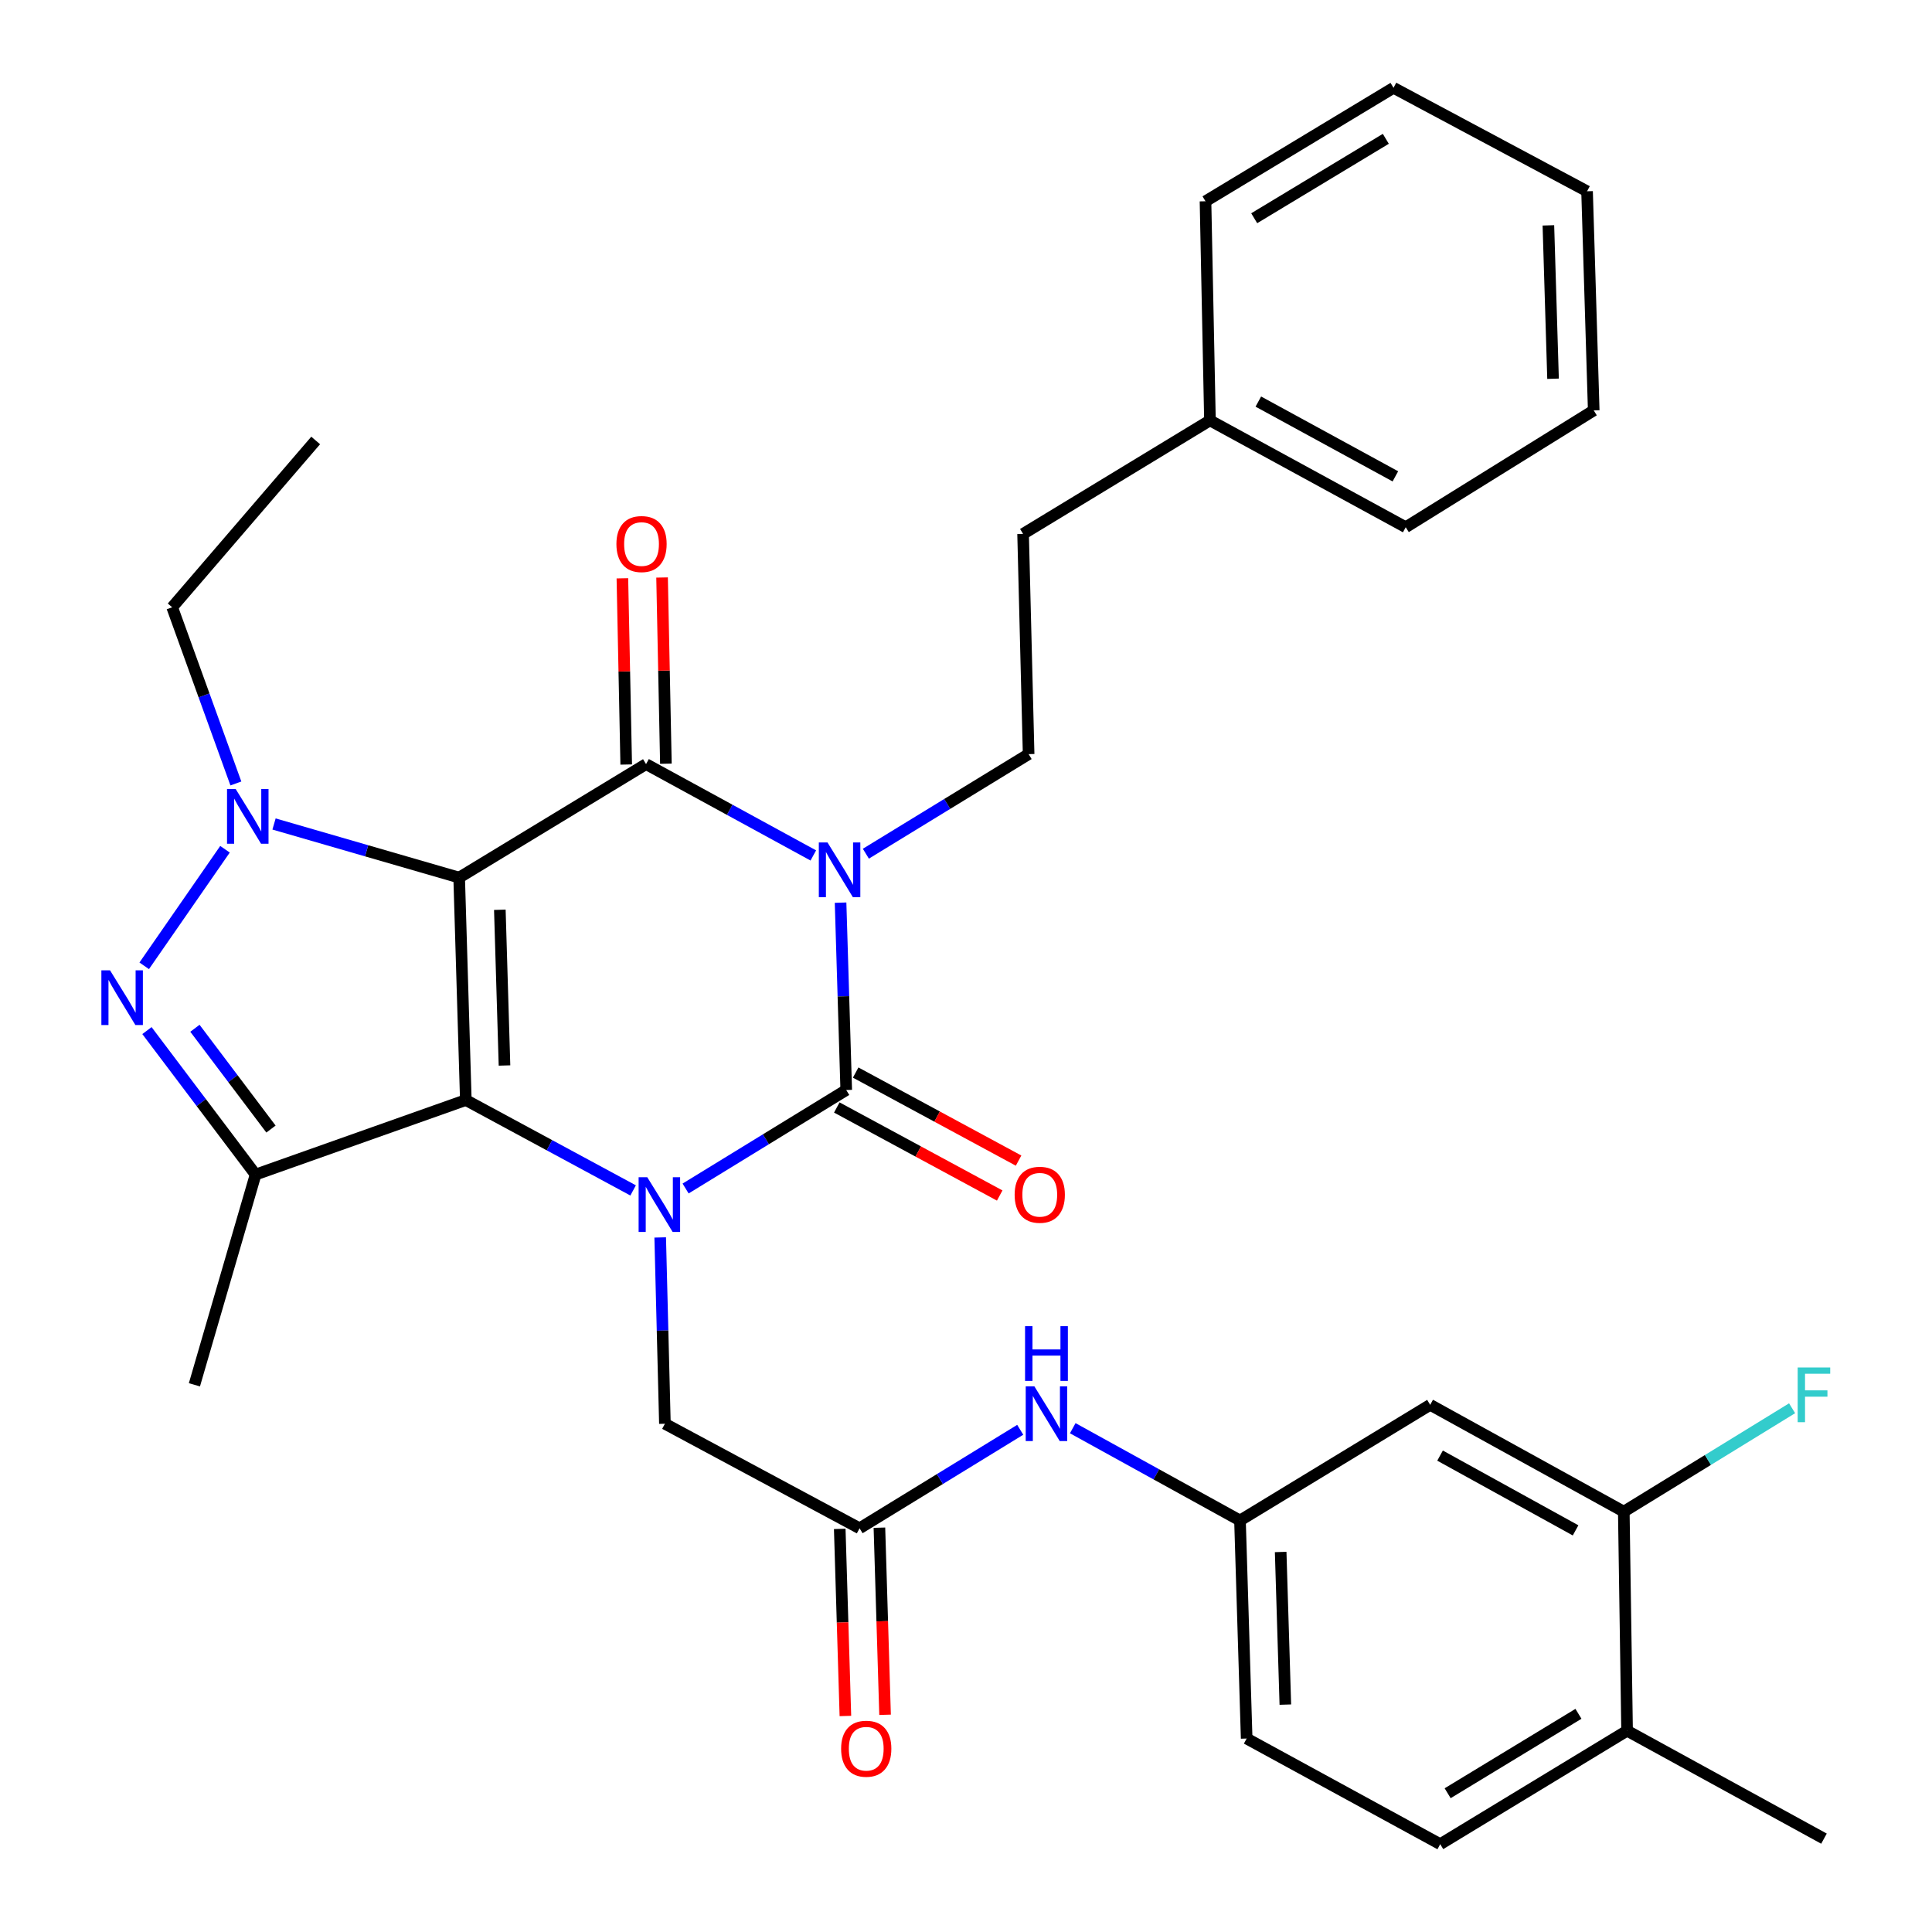 <?xml version='1.0' encoding='iso-8859-1'?>
<svg version='1.1' baseProfile='full'
              xmlns='http://www.w3.org/2000/svg'
                      xmlns:rdkit='http://www.rdkit.org/xml'
                      xmlns:xlink='http://www.w3.org/1999/xlink'
                  xml:space='preserve'
width='1000px' height='1000px' viewBox='0 0 1000 1000'>
<!-- END OF HEADER -->
<rect style='opacity:1.0;fill:#FFFFFF;stroke:none' width='1000' height='1000' x='0' y='0'> </rect>
<path class='bond-0' d='M 237.663,454.242 L 241.11,569.385' style='fill:none;fill-rule:evenodd;stroke:#000000;stroke-width:6px;stroke-linecap:butt;stroke-linejoin:miter;stroke-opacity:1' />
<path class='bond-0' d='M 258.715,470.899 L 261.128,551.499' style='fill:none;fill-rule:evenodd;stroke:#000000;stroke-width:6px;stroke-linecap:butt;stroke-linejoin:miter;stroke-opacity:1' />
<path class='bond-3' d='M 237.663,454.242 L 334.395,395.506' style='fill:none;fill-rule:evenodd;stroke:#000000;stroke-width:6px;stroke-linecap:butt;stroke-linejoin:miter;stroke-opacity:1' />
<path class='bond-5' d='M 237.663,454.242 L 189.75,440.367' style='fill:none;fill-rule:evenodd;stroke:#000000;stroke-width:6px;stroke-linecap:butt;stroke-linejoin:miter;stroke-opacity:1' />
<path class='bond-5' d='M 189.75,440.367 L 141.837,426.492' style='fill:none;fill-rule:evenodd;stroke:#0000FF;stroke-width:6px;stroke-linecap:butt;stroke-linejoin:miter;stroke-opacity:1' />
<path class='bond-2' d='M 241.11,569.385 L 284.406,592.772' style='fill:none;fill-rule:evenodd;stroke:#000000;stroke-width:6px;stroke-linecap:butt;stroke-linejoin:miter;stroke-opacity:1' />
<path class='bond-2' d='M 284.406,592.772 L 327.703,616.159' style='fill:none;fill-rule:evenodd;stroke:#0000FF;stroke-width:6px;stroke-linecap:butt;stroke-linejoin:miter;stroke-opacity:1' />
<path class='bond-7' d='M 241.11,569.385 L 132.29,607.952' style='fill:none;fill-rule:evenodd;stroke:#000000;stroke-width:6px;stroke-linecap:butt;stroke-linejoin:miter;stroke-opacity:1' />
<path class='bond-1' d='M 420.97,442.779 L 377.683,419.143' style='fill:none;fill-rule:evenodd;stroke:#0000FF;stroke-width:6px;stroke-linecap:butt;stroke-linejoin:miter;stroke-opacity:1' />
<path class='bond-1' d='M 377.683,419.143 L 334.395,395.506' style='fill:none;fill-rule:evenodd;stroke:#000000;stroke-width:6px;stroke-linecap:butt;stroke-linejoin:miter;stroke-opacity:1' />
<path class='bond-4' d='M 435.078,467.212 L 436.544,515.702' style='fill:none;fill-rule:evenodd;stroke:#0000FF;stroke-width:6px;stroke-linecap:butt;stroke-linejoin:miter;stroke-opacity:1' />
<path class='bond-4' d='M 436.544,515.702 L 438.01,564.192' style='fill:none;fill-rule:evenodd;stroke:#000000;stroke-width:6px;stroke-linecap:butt;stroke-linejoin:miter;stroke-opacity:1' />
<path class='bond-8' d='M 448.171,441.876 L 490.293,416.106' style='fill:none;fill-rule:evenodd;stroke:#0000FF;stroke-width:6px;stroke-linecap:butt;stroke-linejoin:miter;stroke-opacity:1' />
<path class='bond-8' d='M 490.293,416.106 L 532.414,390.336' style='fill:none;fill-rule:evenodd;stroke:#000000;stroke-width:6px;stroke-linecap:butt;stroke-linejoin:miter;stroke-opacity:1' />
<path class='bond-9' d='M 341.718,640.495 L 342.936,688.712' style='fill:none;fill-rule:evenodd;stroke:#0000FF;stroke-width:6px;stroke-linecap:butt;stroke-linejoin:miter;stroke-opacity:1' />
<path class='bond-9' d='M 342.936,688.712 L 344.154,736.929' style='fill:none;fill-rule:evenodd;stroke:#000000;stroke-width:6px;stroke-linecap:butt;stroke-linejoin:miter;stroke-opacity:1' />
<path class='bond-34' d='M 354.865,615.173 L 396.438,589.682' style='fill:none;fill-rule:evenodd;stroke:#0000FF;stroke-width:6px;stroke-linecap:butt;stroke-linejoin:miter;stroke-opacity:1' />
<path class='bond-34' d='M 396.438,589.682 L 438.01,564.192' style='fill:none;fill-rule:evenodd;stroke:#000000;stroke-width:6px;stroke-linecap:butt;stroke-linejoin:miter;stroke-opacity:1' />
<path class='bond-13' d='M 344.665,395.295 L 343.676,347.105' style='fill:none;fill-rule:evenodd;stroke:#000000;stroke-width:6px;stroke-linecap:butt;stroke-linejoin:miter;stroke-opacity:1' />
<path class='bond-13' d='M 343.676,347.105 L 342.687,298.915' style='fill:none;fill-rule:evenodd;stroke:#FF0000;stroke-width:6px;stroke-linecap:butt;stroke-linejoin:miter;stroke-opacity:1' />
<path class='bond-13' d='M 324.125,395.717 L 323.136,347.527' style='fill:none;fill-rule:evenodd;stroke:#000000;stroke-width:6px;stroke-linecap:butt;stroke-linejoin:miter;stroke-opacity:1' />
<path class='bond-13' d='M 323.136,347.527 L 322.146,299.337' style='fill:none;fill-rule:evenodd;stroke:#FF0000;stroke-width:6px;stroke-linecap:butt;stroke-linejoin:miter;stroke-opacity:1' />
<path class='bond-11' d='M 433.126,573.229 L 475.287,596.014' style='fill:none;fill-rule:evenodd;stroke:#000000;stroke-width:6px;stroke-linecap:butt;stroke-linejoin:miter;stroke-opacity:1' />
<path class='bond-11' d='M 475.287,596.014 L 517.447,618.8' style='fill:none;fill-rule:evenodd;stroke:#FF0000;stroke-width:6px;stroke-linecap:butt;stroke-linejoin:miter;stroke-opacity:1' />
<path class='bond-11' d='M 442.894,555.154 L 485.055,577.94' style='fill:none;fill-rule:evenodd;stroke:#000000;stroke-width:6px;stroke-linecap:butt;stroke-linejoin:miter;stroke-opacity:1' />
<path class='bond-11' d='M 485.055,577.94 L 527.216,600.726' style='fill:none;fill-rule:evenodd;stroke:#FF0000;stroke-width:6px;stroke-linecap:butt;stroke-linejoin:miter;stroke-opacity:1' />
<path class='bond-6' d='M 116.458,439.571 L 74.646,499.905' style='fill:none;fill-rule:evenodd;stroke:#0000FF;stroke-width:6px;stroke-linecap:butt;stroke-linejoin:miter;stroke-opacity:1' />
<path class='bond-20' d='M 122.09,405.52 L 105.606,359.925' style='fill:none;fill-rule:evenodd;stroke:#0000FF;stroke-width:6px;stroke-linecap:butt;stroke-linejoin:miter;stroke-opacity:1' />
<path class='bond-20' d='M 105.606,359.925 L 89.123,314.331' style='fill:none;fill-rule:evenodd;stroke:#000000;stroke-width:6px;stroke-linecap:butt;stroke-linejoin:miter;stroke-opacity:1' />
<path class='bond-33' d='M 76.061,533.429 L 104.175,570.691' style='fill:none;fill-rule:evenodd;stroke:#0000FF;stroke-width:6px;stroke-linecap:butt;stroke-linejoin:miter;stroke-opacity:1' />
<path class='bond-33' d='M 104.175,570.691 L 132.29,607.952' style='fill:none;fill-rule:evenodd;stroke:#000000;stroke-width:6px;stroke-linecap:butt;stroke-linejoin:miter;stroke-opacity:1' />
<path class='bond-33' d='M 100.895,532.233 L 120.576,558.316' style='fill:none;fill-rule:evenodd;stroke:#0000FF;stroke-width:6px;stroke-linecap:butt;stroke-linejoin:miter;stroke-opacity:1' />
<path class='bond-33' d='M 120.576,558.316 L 140.256,584.399' style='fill:none;fill-rule:evenodd;stroke:#000000;stroke-width:6px;stroke-linecap:butt;stroke-linejoin:miter;stroke-opacity:1' />
<path class='bond-23' d='M 132.29,607.952 L 100.628,716.772' style='fill:none;fill-rule:evenodd;stroke:#000000;stroke-width:6px;stroke-linecap:butt;stroke-linejoin:miter;stroke-opacity:1' />
<path class='bond-21' d='M 532.414,390.336 L 529.549,276.345' style='fill:none;fill-rule:evenodd;stroke:#000000;stroke-width:6px;stroke-linecap:butt;stroke-linejoin:miter;stroke-opacity:1' />
<path class='bond-10' d='M 344.154,736.929 L 444.915,791.042' style='fill:none;fill-rule:evenodd;stroke:#000000;stroke-width:6px;stroke-linecap:butt;stroke-linejoin:miter;stroke-opacity:1' />
<path class='bond-15' d='M 444.915,791.042 L 486.493,765.551' style='fill:none;fill-rule:evenodd;stroke:#000000;stroke-width:6px;stroke-linecap:butt;stroke-linejoin:miter;stroke-opacity:1' />
<path class='bond-15' d='M 486.493,765.551 L 528.071,740.059' style='fill:none;fill-rule:evenodd;stroke:#0000FF;stroke-width:6px;stroke-linecap:butt;stroke-linejoin:miter;stroke-opacity:1' />
<path class='bond-18' d='M 434.648,791.352 L 436.112,839.773' style='fill:none;fill-rule:evenodd;stroke:#000000;stroke-width:6px;stroke-linecap:butt;stroke-linejoin:miter;stroke-opacity:1' />
<path class='bond-18' d='M 436.112,839.773 L 437.576,888.194' style='fill:none;fill-rule:evenodd;stroke:#FF0000;stroke-width:6px;stroke-linecap:butt;stroke-linejoin:miter;stroke-opacity:1' />
<path class='bond-18' d='M 455.183,790.732 L 456.647,839.152' style='fill:none;fill-rule:evenodd;stroke:#000000;stroke-width:6px;stroke-linecap:butt;stroke-linejoin:miter;stroke-opacity:1' />
<path class='bond-18' d='M 456.647,839.152 L 458.111,887.573' style='fill:none;fill-rule:evenodd;stroke:#FF0000;stroke-width:6px;stroke-linecap:butt;stroke-linejoin:miter;stroke-opacity:1' />
<path class='bond-12' d='M 840.474,782.424 L 740.26,727.136' style='fill:none;fill-rule:evenodd;stroke:#000000;stroke-width:6px;stroke-linecap:butt;stroke-linejoin:miter;stroke-opacity:1' />
<path class='bond-12' d='M 815.517,792.12 L 745.368,753.418' style='fill:none;fill-rule:evenodd;stroke:#000000;stroke-width:6px;stroke-linecap:butt;stroke-linejoin:miter;stroke-opacity:1' />
<path class='bond-22' d='M 840.474,782.424 L 884.031,755.668' style='fill:none;fill-rule:evenodd;stroke:#000000;stroke-width:6px;stroke-linecap:butt;stroke-linejoin:miter;stroke-opacity:1' />
<path class='bond-22' d='M 884.031,755.668 L 927.588,728.911' style='fill:none;fill-rule:evenodd;stroke:#33CCCC;stroke-width:6px;stroke-linecap:butt;stroke-linejoin:miter;stroke-opacity:1' />
<path class='bond-36' d='M 840.474,782.424 L 842.175,895.821' style='fill:none;fill-rule:evenodd;stroke:#000000;stroke-width:6px;stroke-linecap:butt;stroke-linejoin:miter;stroke-opacity:1' />
<path class='bond-14' d='M 740.26,727.136 L 641.816,787.001' style='fill:none;fill-rule:evenodd;stroke:#000000;stroke-width:6px;stroke-linecap:butt;stroke-linejoin:miter;stroke-opacity:1' />
<path class='bond-16' d='M 555.248,739.239 L 598.532,763.12' style='fill:none;fill-rule:evenodd;stroke:#0000FF;stroke-width:6px;stroke-linecap:butt;stroke-linejoin:miter;stroke-opacity:1' />
<path class='bond-16' d='M 598.532,763.12 L 641.816,787.001' style='fill:none;fill-rule:evenodd;stroke:#000000;stroke-width:6px;stroke-linecap:butt;stroke-linejoin:miter;stroke-opacity:1' />
<path class='bond-24' d='M 641.816,787.001 L 645.274,899.862' style='fill:none;fill-rule:evenodd;stroke:#000000;stroke-width:6px;stroke-linecap:butt;stroke-linejoin:miter;stroke-opacity:1' />
<path class='bond-24' d='M 662.87,803.301 L 665.291,882.303' style='fill:none;fill-rule:evenodd;stroke:#000000;stroke-width:6px;stroke-linecap:butt;stroke-linejoin:miter;stroke-opacity:1' />
<path class='bond-17' d='M 842.175,895.821 L 745.454,954.545' style='fill:none;fill-rule:evenodd;stroke:#000000;stroke-width:6px;stroke-linecap:butt;stroke-linejoin:miter;stroke-opacity:1' />
<path class='bond-17' d='M 817.004,887.068 L 749.299,928.175' style='fill:none;fill-rule:evenodd;stroke:#000000;stroke-width:6px;stroke-linecap:butt;stroke-linejoin:miter;stroke-opacity:1' />
<path class='bond-26' d='M 842.175,895.821 L 944.089,951.681' style='fill:none;fill-rule:evenodd;stroke:#000000;stroke-width:6px;stroke-linecap:butt;stroke-linejoin:miter;stroke-opacity:1' />
<path class='bond-19' d='M 745.454,954.545 L 645.274,899.862' style='fill:none;fill-rule:evenodd;stroke:#000000;stroke-width:6px;stroke-linecap:butt;stroke-linejoin:miter;stroke-opacity:1' />
<path class='bond-29' d='M 89.123,314.331 L 163.393,227.985' style='fill:none;fill-rule:evenodd;stroke:#000000;stroke-width:6px;stroke-linecap:butt;stroke-linejoin:miter;stroke-opacity:1' />
<path class='bond-25' d='M 529.549,276.345 L 626.27,217.598' style='fill:none;fill-rule:evenodd;stroke:#000000;stroke-width:6px;stroke-linecap:butt;stroke-linejoin:miter;stroke-opacity:1' />
<path class='bond-27' d='M 626.27,217.598 L 727.602,272.887' style='fill:none;fill-rule:evenodd;stroke:#000000;stroke-width:6px;stroke-linecap:butt;stroke-linejoin:miter;stroke-opacity:1' />
<path class='bond-27' d='M 651.31,207.857 L 722.243,246.559' style='fill:none;fill-rule:evenodd;stroke:#000000;stroke-width:6px;stroke-linecap:butt;stroke-linejoin:miter;stroke-opacity:1' />
<path class='bond-28' d='M 626.27,217.598 L 623.965,104.179' style='fill:none;fill-rule:evenodd;stroke:#000000;stroke-width:6px;stroke-linecap:butt;stroke-linejoin:miter;stroke-opacity:1' />
<path class='bond-30' d='M 727.602,272.887 L 824.906,212.428' style='fill:none;fill-rule:evenodd;stroke:#000000;stroke-width:6px;stroke-linecap:butt;stroke-linejoin:miter;stroke-opacity:1' />
<path class='bond-31' d='M 623.965,104.179 L 721.279,45.455' style='fill:none;fill-rule:evenodd;stroke:#000000;stroke-width:6px;stroke-linecap:butt;stroke-linejoin:miter;stroke-opacity:1' />
<path class='bond-31' d='M 649.177,112.961 L 717.297,71.853' style='fill:none;fill-rule:evenodd;stroke:#000000;stroke-width:6px;stroke-linecap:butt;stroke-linejoin:miter;stroke-opacity:1' />
<path class='bond-35' d='M 824.906,212.428 L 821.459,99.008' style='fill:none;fill-rule:evenodd;stroke:#000000;stroke-width:6px;stroke-linecap:butt;stroke-linejoin:miter;stroke-opacity:1' />
<path class='bond-35' d='M 803.853,196.039 L 801.44,116.645' style='fill:none;fill-rule:evenodd;stroke:#000000;stroke-width:6px;stroke-linecap:butt;stroke-linejoin:miter;stroke-opacity:1' />
<path class='bond-32' d='M 721.279,45.455 L 821.459,99.008' style='fill:none;fill-rule:evenodd;stroke:#000000;stroke-width:6px;stroke-linecap:butt;stroke-linejoin:miter;stroke-opacity:1' />
<path  class='atom-2' d='M 428.303 436.041
L 437.583 451.041
Q 438.503 452.521, 439.983 455.201
Q 441.463 457.881, 441.543 458.041
L 441.543 436.041
L 445.303 436.041
L 445.303 464.361
L 441.423 464.361
L 431.463 447.961
Q 430.303 446.041, 429.063 443.841
Q 427.863 441.641, 427.503 440.961
L 427.503 464.361
L 423.823 464.361
L 423.823 436.041
L 428.303 436.041
' fill='#0000FF'/>
<path  class='atom-3' d='M 335.029 609.338
L 344.309 624.338
Q 345.229 625.818, 346.709 628.498
Q 348.189 631.178, 348.269 631.338
L 348.269 609.338
L 352.029 609.338
L 352.029 637.658
L 348.149 637.658
L 338.189 621.258
Q 337.029 619.338, 335.789 617.138
Q 334.589 614.938, 334.229 614.258
L 334.229 637.658
L 330.549 637.658
L 330.549 609.338
L 335.029 609.338
' fill='#0000FF'/>
<path  class='atom-6' d='M 121.989 408.397
L 131.269 423.397
Q 132.189 424.877, 133.669 427.557
Q 135.149 430.237, 135.229 430.397
L 135.229 408.397
L 138.989 408.397
L 138.989 436.717
L 135.109 436.717
L 125.149 420.317
Q 123.989 418.397, 122.749 416.197
Q 121.549 413.997, 121.189 413.317
L 121.189 436.717
L 117.509 436.717
L 117.509 408.397
L 121.989 408.397
' fill='#0000FF'/>
<path  class='atom-7' d='M 56.953 502.242
L 66.233 517.242
Q 67.153 518.722, 68.633 521.402
Q 70.113 524.082, 70.193 524.242
L 70.193 502.242
L 73.953 502.242
L 73.953 530.562
L 70.073 530.562
L 60.113 514.162
Q 58.953 512.242, 57.713 510.042
Q 56.513 507.842, 56.153 507.162
L 56.153 530.562
L 52.473 530.562
L 52.473 502.242
L 56.953 502.242
' fill='#0000FF'/>
<path  class='atom-12' d='M 525.178 618.407
Q 525.178 611.607, 528.538 607.807
Q 531.898 604.007, 538.178 604.007
Q 544.458 604.007, 547.818 607.807
Q 551.178 611.607, 551.178 618.407
Q 551.178 625.287, 547.778 629.207
Q 544.378 633.087, 538.178 633.087
Q 531.938 633.087, 528.538 629.207
Q 525.178 625.327, 525.178 618.407
M 538.178 629.887
Q 542.498 629.887, 544.818 627.007
Q 547.178 624.087, 547.178 618.407
Q 547.178 612.847, 544.818 610.047
Q 542.498 607.207, 538.178 607.207
Q 533.858 607.207, 531.498 610.007
Q 529.178 612.807, 529.178 618.407
Q 529.178 624.127, 531.498 627.007
Q 533.858 629.887, 538.178 629.887
' fill='#FF0000'/>
<path  class='atom-14' d='M 319.055 281.596
Q 319.055 274.796, 322.415 270.996
Q 325.775 267.196, 332.055 267.196
Q 338.335 267.196, 341.695 270.996
Q 345.055 274.796, 345.055 281.596
Q 345.055 288.476, 341.655 292.396
Q 338.255 296.276, 332.055 296.276
Q 325.815 296.276, 322.415 292.396
Q 319.055 288.516, 319.055 281.596
M 332.055 293.076
Q 336.375 293.076, 338.695 290.196
Q 341.055 287.276, 341.055 281.596
Q 341.055 276.036, 338.695 273.236
Q 336.375 270.396, 332.055 270.396
Q 327.735 270.396, 325.375 273.196
Q 323.055 275.996, 323.055 281.596
Q 323.055 287.316, 325.375 290.196
Q 327.735 293.076, 332.055 293.076
' fill='#FF0000'/>
<path  class='atom-16' d='M 535.388 717.576
L 544.668 732.576
Q 545.588 734.056, 547.068 736.736
Q 548.548 739.416, 548.628 739.576
L 548.628 717.576
L 552.388 717.576
L 552.388 745.896
L 548.508 745.896
L 538.548 729.496
Q 537.388 727.576, 536.148 725.376
Q 534.948 723.176, 534.588 722.496
L 534.588 745.896
L 530.908 745.896
L 530.908 717.576
L 535.388 717.576
' fill='#0000FF'/>
<path  class='atom-16' d='M 530.568 686.424
L 534.408 686.424
L 534.408 698.464
L 548.888 698.464
L 548.888 686.424
L 552.728 686.424
L 552.728 714.744
L 548.888 714.744
L 548.888 701.664
L 534.408 701.664
L 534.408 714.744
L 530.568 714.744
L 530.568 686.424
' fill='#0000FF'/>
<path  class='atom-19' d='M 435.362 905.135
Q 435.362 898.335, 438.722 894.535
Q 442.082 890.735, 448.362 890.735
Q 454.642 890.735, 458.002 894.535
Q 461.362 898.335, 461.362 905.135
Q 461.362 912.015, 457.962 915.935
Q 454.562 919.815, 448.362 919.815
Q 442.122 919.815, 438.722 915.935
Q 435.362 912.055, 435.362 905.135
M 448.362 916.615
Q 452.682 916.615, 455.002 913.735
Q 457.362 910.815, 457.362 905.135
Q 457.362 899.575, 455.002 896.775
Q 452.682 893.935, 448.362 893.935
Q 444.042 893.935, 441.682 896.735
Q 439.362 899.535, 439.362 905.135
Q 439.362 910.855, 441.682 913.735
Q 444.042 916.615, 448.362 916.615
' fill='#FF0000'/>
<path  class='atom-23' d='M 930.476 707.805
L 947.316 707.805
L 947.316 711.045
L 934.276 711.045
L 934.276 719.645
L 945.876 719.645
L 945.876 722.925
L 934.276 722.925
L 934.276 736.125
L 930.476 736.125
L 930.476 707.805
' fill='#33CCCC'/>
</svg>

